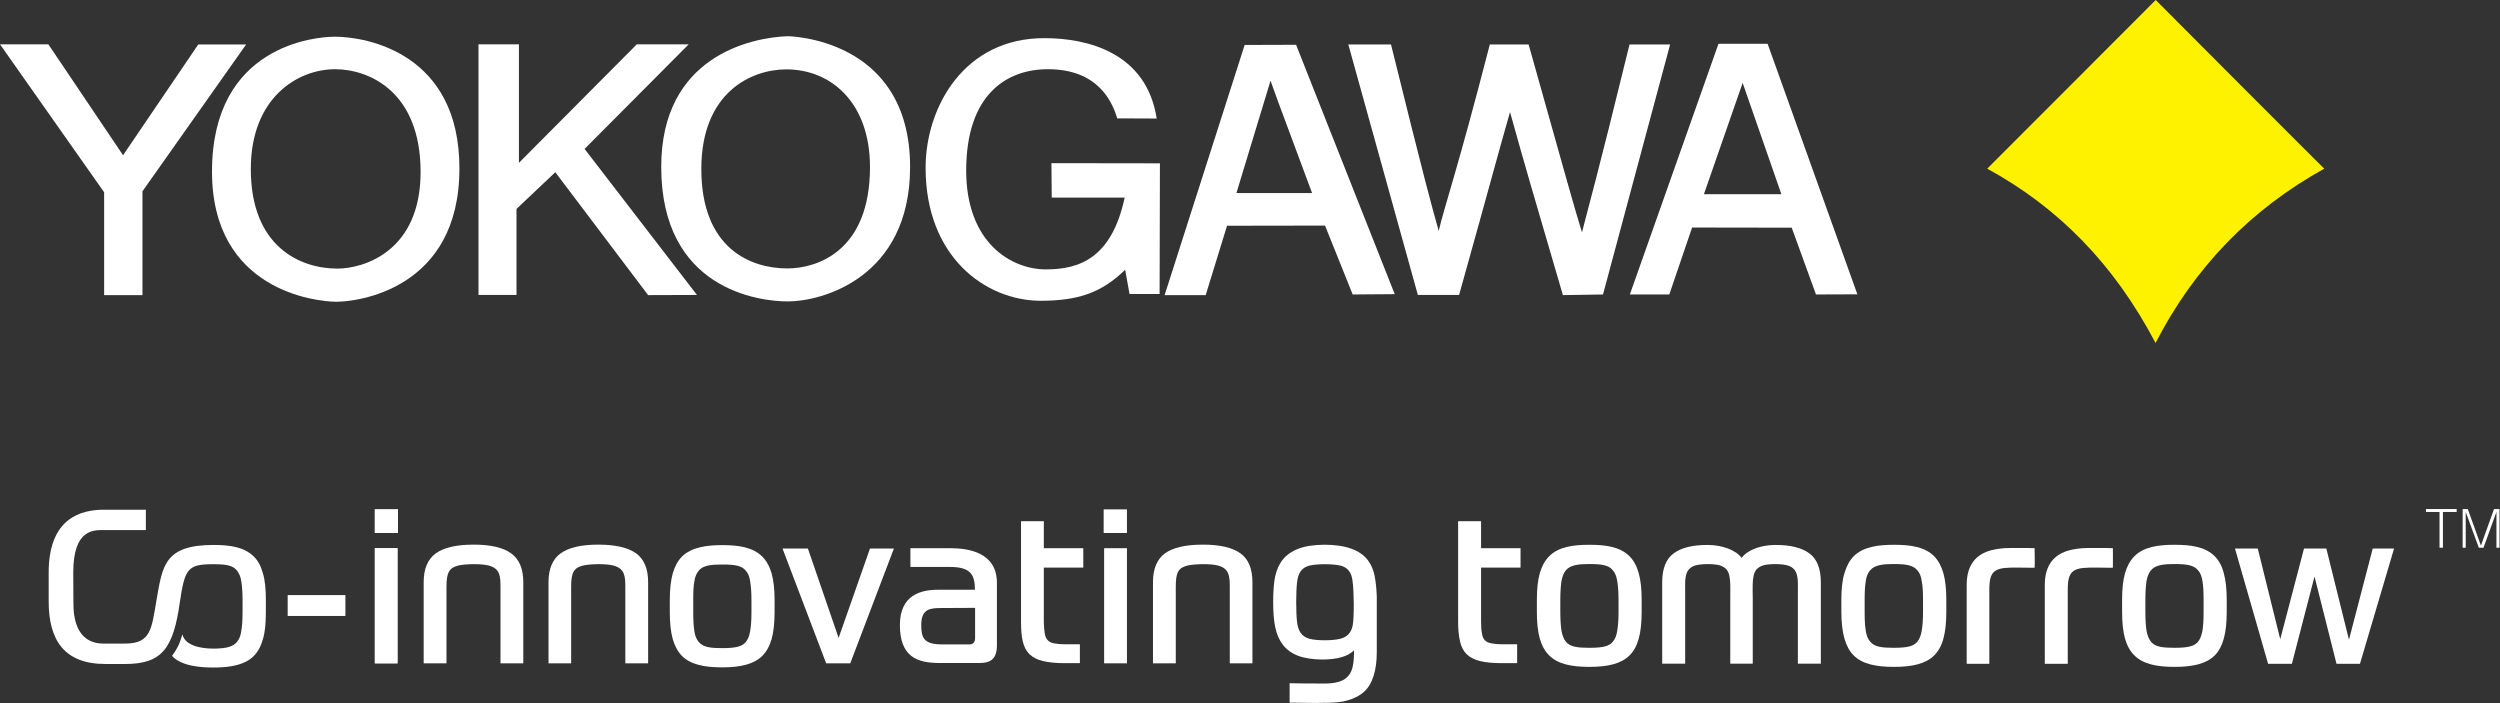 <svg version="1.2" xmlns="http://www.w3.org/2000/svg" viewBox="0 0 1546 435" width="1546" height="435">
	<rect x="0" y="0" width="1546" height="435" fill="#333333" stroke="none"/>
	<title>6841</title>
	<style>
		.s0 { fill: #fff200 } 
		.s1 { fill: #ffffff } 
	</style>
	<g id="logo-ia">
		<path id="logo-icon" class="s0" d="m1333 212.1c23.9-46.6 58.7-82.5 104.3-107.8 0 0.2-104.2-104.2-104.2-104.3-52.1 52.3-82.8 82.8-104.2 104.3 44.1 24.1 78.4 59 104.1 107.8z"/>
		<g id="logo-type">
			<path id="Vector" class="s1" d="m88.1 182.5h-23.7v-63.6l-64.4-91.5h29.9l46.2 68.6 46.5-68.5h29.6l-64.1 90.8z"/>
			<path id="Vector_2" class="s1" d="m207 22.7c-11.7 0-75.9 5.2-75.9 83.4 0 73.7 64.4 80.4 76.6 80.5 13 0.1 76.4-7.4 76.4-82.4 0.1-71.1-57-81.5-77.1-81.5zm1.6 143.4c-22.9 0-53.5-13.4-53.5-61.6 0-44.2 29.1-61.7 52.1-61.7 20.9 0 52.9 13.7 52.9 63.6 0 49.2-35.3 59.7-51.5 59.7z"/>
			<path id="Vector_3" class="s1" d="m319.4 182.4h-23.5v-155h25v73.3l72.9-73.3h32.1l-64.4 64.7 69.5 90.3-30.2 0.1-57.4-76-24 22.7z"/>
			<path id="Vector_4" class="s1" d="m487 22.4c-22.4 0.8-78.1 12.3-78.1 80.8 0 75.7 60.3 83.3 78.7 83.2 20.7-0.1 74.9-14.6 75.2-82.6 0.3-81.4-76.7-81.4-75.8-81.4zm-0.1 143.6c-22.4 0-53.2-12-53.2-61.5 0-47.4 30.9-61.6 52.6-61.6 27.3 0 51.7 20.2 51.7 60.5 0 52.2-33 62.6-51.1 62.6z"/>
			<path id="Vector_5" class="s1" d="m650.2 100.9l67.1 0.1-0.2 80.8h-18.6l-2.7-15c-14.5 14.2-29 19.2-52.5 19.2-33.9-0.2-70.9-27.1-70.9-82.2 0-37.5 23.8-80.4 73.6-80.2 26.3 0 63 8.8 69.3 49.7l-24.4-0.1c-3.1-10.3-11.8-30.4-42.9-30.4-25.4 0-50.5 15.5-50.5 62.7 0 44.7 27.9 61.1 49.3 61.1 20.9 0 40.7-7.1 48.7-44.4h-45.1z"/>
			<path id="Vector_6" class="s1" d="m801.5 27.7l-31.8 0.1-49.5 154.7h25.4l13.2-42.9 60.6-0.1 17.1 42.6 26-0.2zm-36.9 91.7l21.1-69.5 4.5 12.5 21.2 57z"/>
			<path id="Vector_7" class="s1" d="m833.8 27.5h26.4c20.8 84.2 24.9 98.9 29.5 115.3 3.6-15.5 11.1-35.8 31.6-115.3h24c24.1 85.7 27.7 99 33 116.2 3.6-14.4 8.7-31.5 29.4-116.2h25.1l-41.5 154.6-24.8 0.4c-20.1-68.7-22.6-77-32.7-113.2-8.3 28.9-10 36.3-31.5 113.1h-25.5z"/>
			<path id="Vector_8" class="s1" d="m1093.1 27.1h-30.4l-54.8 155h24.4l14.1-41.4 61.6 0.1 15 41.3 25.6-0.1zm-39.4 93l23.9-68.7v-0.3l24 69z"/>
		</g>
		<g id="logo-tagline">
			<path id="Vector_9" fill-rule="evenodd" class="s1" d="m245.8 339v71.2h-14v-71.2z"/>
			<path id="Vector_10" class="s1" d="m499.6 339.2l19 55.3 19.4-55.3h14.8l-27 71h-14.9l-27-71z"/>
			<path id="Vector_11" fill-rule="evenodd" class="s1" d="m696.9 339v71.2h-14.1v-71.2z"/>
			<path id="Vector_12" class="s1" d="m246.1 315h-14.3v14.6h14.3z"/>
			<path id="Vector_13" class="s1" d="m696.9 315h-14.4v14.6h14.4z"/>
			<path id="Vector_14" class="s1" d="m602.9 364.7c0-9.7-3-14.1-15.6-14.1h-24.3v-11.6h24.5c10.7 0 29 2.2 29 21.5v38.4c0 8.4-3.6 11.1-10.8 11.1h-24.7c-13.8 0-24.5-3.8-24.5-23.5 0-18.6 13-21.8 23.6-21.8zm0.1 29.9v-18.7l-19.9 0.1c-7.4 0-13.4 0-13.4 10.5 0 7.8 1.5 12 12.8 12h17.2c2.5-0.1 3.3-1.9 3.3-3.9z"/>
			<path id="Vector_15" class="s1" d="m713 410.2v-50.2c0-8.2 2.5-14.2 7.4-17.8 5-3.6 12.9-5.4 23.4-5.4q15.9 0 23.3 5.4c5 3.6 7.4 9.5 7.4 17.8v50.2h-14v-47.3c0-6.9-0.5-11.4-7.4-13.2-4.7-1.2-14.1-1-18.6 0-6 1.4-7.4 4.5-7.4 13.2v47.3z"/>
			<path id="Vector_16" class="s1" d="m631.4 322.3h14.1v16.7h24.4v12h-24.4v33c0 3 0.3 5.5 0.5 7.4 0.6 4 2.4 5.7 5.6 6.4 1.6 0.3 3.8 0.6 6.3 0.6h9.9v11.7h-9.7c-5.4 0-9.7-0.5-13.2-1.3-6.8-1.7-10.8-5.3-12.4-12.1-0.8-3.3-1.1-7.5-1.1-12.4z"/>
			<path id="Vector_17" fill-rule="evenodd" class="s1" d="m245.8 339v71.2h-14v-71.2z"/>
			<path id="Vector_18" class="s1" d="m246.1 315h-14.3v14.6h14.3z"/>
			<path id="Vector_19" class="s1" d="m213.6 368h-35.7v12.9h35.7z"/>
			<path id="Vector_20" class="s1" d="m1431.3 356.5l-14 54h-14.7l-20.5-71.3h14.1l13.9 56.1 14.7-56.1h13.8l14 56.4 14.7-56.4h13.2l-21.1 71.3h-14.5z"/>
			<path id="Vector_21" class="s1" d="m1519.2 314.8v1.8h-8.5v22.1h-2.1v-22.1h-8.4v-1.8z"/>
			<path id="Vector_22" class="s1" d="m1535.8 338.7h-2.9l-8.1-22.1c0 1.1 0 22.1 0 22.1h-1.9v-23.9h3.2l8.1 22.6 8.1-22.6h3.4v23.9h-1.9v-22.1z"/>
			<path id="Vector_23" class="s1" d="m1264.5 410.5v-48.8c0-12.4 5.9-19.1 15.6-21.5 3.2-0.8 6.8-1.3 10.8-1.3 0 0 13.1-0.1 15.7 0.1 0 0 0.1 10.4 0 12.1-2.5 0.1-10.1-0.2-14.4-0.1-3.1 0.1-5.6 0.3-7.4 0.9-5.4 1.7-6.1 6.1-6.1 13v45.6z"/>
			<path id="Vector_24" class="s1" d="m1216.2 410.5v-48.8c0-12.4 5.8-19.1 15.5-21.5 3.3-0.8 6.9-1.3 10.8-1.3 0 0 13.2-0.1 15.7 0.1 0 0 0.2 10.4 0 12.1-2.4 0.1-10.1-0.2-14.5-0.1-3.1 0.1-5.6 0.3-7.4 0.9-5.4 1.7-6.1 6.1-6.1 13v45.6z"/>
			<path id="Vector_25" class="s1" d="m1118.9 342.2c-4.7-3.5-11.7-5.2-20.9-5.2-9.1 0-17.4 3.1-21 8-3.6-4.9-12-8-21.1-8-9.2 0-16.2 1.7-20.9 5.2q-7.1 5.2-7.1 17.9v50.3h14.2v-43.9c0-7.9-0.8-14.6 6.2-16.8 4.5-1.3 12.6-1 15.5 0 6.6 2.3 6.3 7.7 6.2 19.8v40.9h13.9v-40.9c-0.2-12.1-0.4-17.5 6.2-19.8 2.9-1 11-1.3 15.5 0 7 2.2 6.2 8.9 6.2 16.8v43.9h14.2v-50.3q0-12.7-7.1-17.9z"/>
			<path id="Vector_26" class="s1" d="m262 410.2v-50.2c0-8.2 2.5-14.2 7.5-17.8 5-3.6 12.8-5.4 23.4-5.4q15.8 0 23.2 5.4c5 3.6 7.5 9.5 7.5 17.8v50.2h-14.1v-47.3c0-6.9-0.4-11.4-7.4-13.2-4.6-1.2-14.1-1-18.6 0-5.8 1.4-7.4 4.5-7.4 13.2v47.3z"/>
			<path id="Vector_27" class="s1" d="m339.2 410.2v-50.2c0-8.2 2.5-14.2 7.5-17.8q7.4-5.4 23.3-5.4c10.6 0 18.3 1.8 23.4 5.4 4.9 3.6 7.4 9.5 7.4 17.8v50.2h-14.1v-47.3c0-6.9-0.5-11.4-7.5-13.2-4.6-1.2-14.1-1-18.5 0-6 1.4-7.5 4.5-7.5 13.2v47.3z"/>
			<path id="Vector_28" class="s1" d="m901.7 322.3h14.2v16.7h24.4v12h-24.4v33c0 3 0.1 5.5 0.5 7.4 0.5 4 2.3 5.7 5.6 6.4 1.6 0.3 3.8 0.6 6.3 0.6h9.9v11.7h-9.8c-5.4 0-9.8-0.5-13.2-1.3-6.7-1.7-10.8-5.3-12.3-12.1-0.8-3.3-1.2-7.5-1.2-12.4z"/>
			<path id="Vector_29" class="s1" d="m446.6 337.1c10.3 0 19 1.3 24.8 7.1q3.9 3.9 5.8 10.5c1.2 4.4 1.8 9.8 1.8 16.4v7.6c0 6.5-0.6 12-1.8 16.4q-1.9 6.6-5.8 10.5c-5.1 5.1-13.4 7.1-24.8 7.1-11.3 0-19.6-1.8-24.9-7.1q-3.8-3.9-5.7-10.5c-1.2-4.4-1.8-9.9-1.8-16.4v-7.6c0-6.6 0.6-12 1.8-16.4q1.9-6.6 5.7-10.5c5.9-5.8 15.2-7.1 24.9-7.1zm18.1 34c0-4.8-0.3-8.6-0.8-11.6-0.4-2.9-1.3-5.1-2.7-6.6-2.6-3.2-6.8-3.8-14.6-3.8-6.2 0-11.7 0.3-14.5 3.8-1.4 1.6-2.3 3.8-2.7 6.6-0.6 3-0.7 6.8-0.7 11.6v7.6c0 4.8 0.2 8.7 0.7 11.6 0.4 2.9 1.3 5 2.7 6.7 2.7 3.3 7.4 3.8 14.5 3.8 8.8 0 12.4-1.1 14.6-3.8q2-2.4 2.7-6.7c0.5-3 0.8-6.8 0.8-11.6z"/>
			<path id="Vector_30" class="s1" d="m982.8 336.9c10.3 0 19 1.2 24.9 7.1q3.9 3.9 5.7 10.5c1.2 4.2 1.8 9.8 1.8 16.4v7.5c0 6.7-0.6 12.2-1.8 16.5q-1.8 6.6-5.7 10.4c-5.2 5.2-13.5 7.1-24.9 7.1-11.2 0-19.5-1.8-24.8-7.1q-3.9-3.8-5.8-10.4c-1.2-4.3-1.8-9.8-1.8-16.5v-7.5c0-6.6 0.6-12.2 1.8-16.4q1.9-6.6 5.8-10.5c5.8-5.9 15-7.1 24.8-7.1zm18.1 34c0-4.8-0.3-8.7-0.8-11.6-0.5-2.9-1.3-5.1-2.7-6.6-2.5-3.2-6.8-3.9-14.5-3.9-6.2 0-11.7 0.4-14.6 3.9-1.3 1.5-2.1 3.8-2.7 6.6-0.4 2.9-0.7 6.8-0.7 11.6v7.5c0 4.9 0.3 8.8 0.7 11.6 0.6 3 1.4 5.1 2.7 6.8 2.7 3.3 7.4 3.8 14.6 3.8 8.8 0 12.4-1.1 14.5-3.8q2.1-2.4 2.7-6.8c0.5-2.9 0.8-6.7 0.8-11.6z"/>
			<path id="Vector_31" class="s1" d="m1171.2 336.9c10.2 0 19 1.2 24.9 7.1q3.8 3.9 5.7 10.5c1.2 4.2 1.8 9.8 1.8 16.4v7.5c0 6.7-0.6 12.2-1.8 16.5-1.1 4.4-3.2 7.9-5.7 10.4-5.2 5.2-13.5 7.1-24.9 7.1-11.2 0-19.6-1.8-24.9-7.1q-3.8-3.8-5.7-10.4c-1.2-4.3-1.9-9.8-1.9-16.5v-7.5c0-6.6 0.6-12.2 1.9-16.4q1.9-6.6 5.7-10.5c5.9-5.9 15.2-7.1 24.9-7.1zm18 34c0-4.8-0.2-8.7-0.8-11.6-0.4-2.9-1.3-5.1-2.7-6.6-2.6-3.2-7-3.9-14.6-3.9-6.2 0-11.7 0.4-14.6 3.9-1.4 1.5-2.3 3.8-2.7 6.6-0.5 2.9-0.7 6.8-0.7 11.6v7.5c0 4.9 0.2 8.8 0.7 11.6 0.4 3 1.3 5.1 2.7 6.8 2.7 3.3 7.4 3.8 14.6 3.8 8.8 0 12.4-1.1 14.6-3.8q2-2.4 2.7-6.8c0.5-2.9 0.8-6.7 0.8-11.6z"/>
			<path id="Vector_32" class="s1" d="m1344.7 336.9c10.3 0 19 1.2 24.9 7.1 2.6 2.6 4.5 6.1 5.6 10.5 1.2 4.2 1.8 9.8 1.8 16.4v7.5c0 6.7-0.6 12.2-1.8 16.5-1.2 4.4-3.1 7.9-5.6 10.4-5.2 5.2-13.5 7.1-24.9 7.1-11.2 0-19.5-1.8-24.8-7.1q-3.9-3.8-5.8-10.4c-1.2-4.3-1.8-9.8-1.8-16.5v-7.5c0-6.6 0.6-12.2 1.8-16.4q1.9-6.6 5.8-10.5c5.8-5.9 15-7.1 24.8-7.1zm18 34c0-4.8-0.2-8.7-0.7-11.6-0.5-2.9-1.3-5.1-2.7-6.6-2.6-3.2-6.9-3.9-14.6-3.9-6.2 0-11.7 0.4-14.6 3.9-1.2 1.5-2.2 3.8-2.7 6.6-0.4 2.9-0.7 6.8-0.7 11.6v7.5c0 4.9 0.3 8.8 0.7 11.6 0.5 3 1.5 5.1 2.7 6.8 2.7 3.3 7.4 3.8 14.6 3.8 8.8 0 12.4-1.1 14.6-3.8q1.9-2.4 2.7-6.8c0.5-2.9 0.7-6.7 0.7-11.6z"/>
			<path id="Vector_33" class="s1" d="m162.6 354.6c-1.2-4.4-3-7.9-5.7-10.5-5.9-5.8-14.6-7.1-24.9-7.1-30.3 0-31.5 13-35.1 33.4-3.2 18.6-3.4 27.6-19.7 27.6h-13c-17.6 0-18.8-17.1-18.8-25.2 0-4.7-0.1-15.7-0.1-18.7 0-27.6 13.2-26.3 19.6-26.3h25.3v-12.6h-25.9c-14.7 0-34.2 5.5-34.2 38.9v17.8c0 24 9.7 38.7 35 38.7h12.4c22.9 0 29.7-9.9 33.7-38.1 3.1-21 4.9-23.6 20.8-23.6 7.7 0 12 0.7 14.5 3.9 1.3 1.6 2.3 3.8 2.7 6.6 0.5 2.9 0.8 6.8 0.8 11.7v7.6c0 4.8-0.3 8.7-0.8 11.6-0.4 2.9-1.3 5-2.7 6.7-2.1 2.6-5.8 4.1-14.5 4.1-9.2 0-17.7-2.4-19.2-8.8-1.9 6.6-3.5 9.2-6.4 13.3 2.8 3.2 9.2 7.2 25.6 7.2 11.4 0 19.7-1.9 24.9-7.1q3.9-3.9 5.7-10.5c1.3-4.3 1.8-9.9 1.8-16.4v-7.6c0-6.8-0.5-12.3-1.8-16.6z"/>
			<path id="Vector_34" class="s1" d="m850 355.8c-2-9.3-7.6-14.2-14.4-16.5-8.8-3.3-24.4-3.2-32.6 0-8.4 3.2-12.6 8.9-14.5 17.4-1.5 7.1-1.7 23.7 0.2 31.6 1.9 8.4 6.1 14.2 14.2 17.3 8.2 3 20.9 2.8 27.4 0.6 2.9-0.9 5.2-2.3 7-4v1.2c0 7.5-1.1 12.5-4.2 15.3-2.9 2.9-7.7 4-14.1 4-13.4 0-14.9-0.1-21.5-0.2v12c1.6 0 12.9 0.2 15.8 0.2 14.2 0 17-0.7 20.4-1.7 8.1-2.4 13.2-6.8 15.7-15 1.3-4 2-8.8 2-14.6v-34.6c-0.2-4.9-0.6-9-1.4-13zm-13.5 31c-0.9 4.6-3.6 7.3-8 8.3-4.7 1.1-14 1.2-18.8-0.1-4.9-1.4-7-5-7.6-10.4-0.7-5.6-0.7-18.8 0-24.4 0.6-5.7 2.7-9.1 7.5-10.4 4.8-1.2 14.6-1.2 19.5 0 6.3 1.7 7.1 7 7.4 10.4 0.8 5.2 1 21.5 0 26.6z"/>
		</g>
	</g>
</svg>